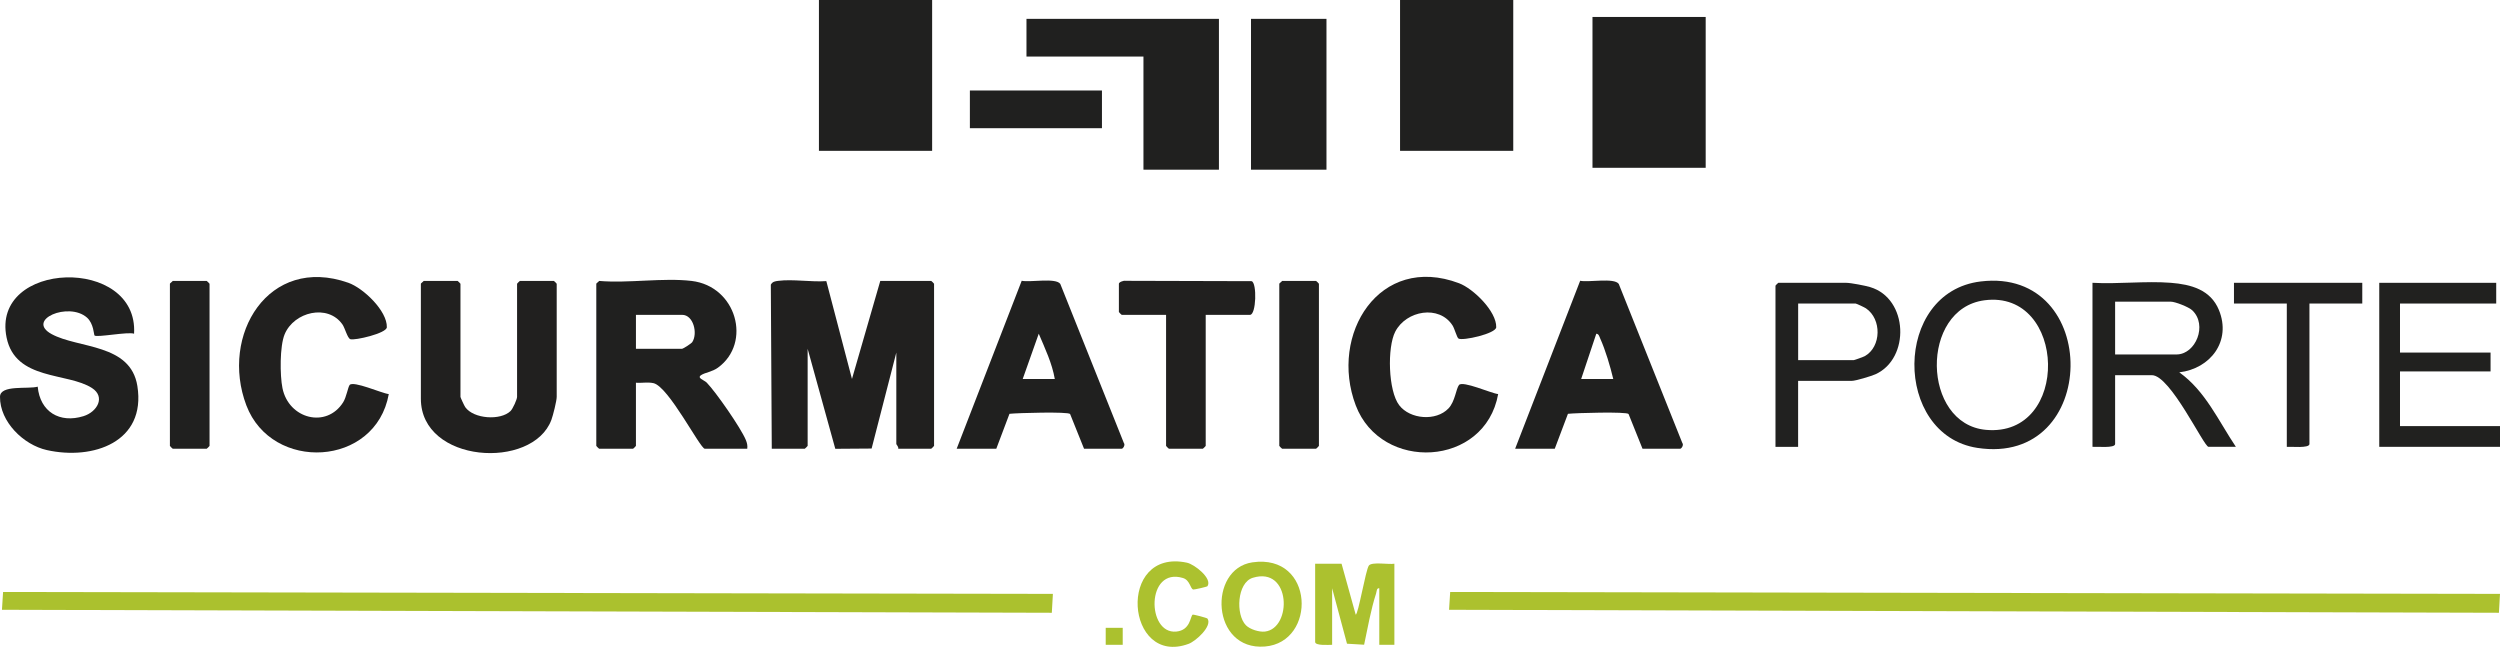 <svg xmlns="http://www.w3.org/2000/svg" id="Livello_2" data-name="Livello 2" viewBox="0 0 1136.51 294.06"><defs><style> .cls-1 { fill: #21201f; } .cls-2 { fill: #acc12f; } .cls-3 { fill: #abc12e; } .cls-4 { fill: #212120; } .cls-5 { fill: #222120; } .cls-6 { fill: #acc12e; } .cls-7 { fill: #21211f; } .cls-8 { fill: #20201f; } </style></defs><g id="Livello_1-2" data-name="Livello 1"><path class="cls-1" d="M350.85,203.99l-.43-74.57c.79-1.43,1.93-1.56,3.4-1.75,6.59-.85,15.02.63,21.83.12l11.66,44.48,12.87-44.57h23.16c.09,0,1.29,1.19,1.29,1.29v73.71c0,.09-1.2,1.29-1.29,1.29h-15.01c.28-.84-.86-1.86-.86-2.14v-41.57l-11.23,43.63-16.51.12-12.57-45.47v44.14c0,.09-1.2,1.29-1.29,1.29h-15.02Z"></path><polygon class="cls-6" points="1136.51 269.98 1136.02 278.57 658.75 277.21 659.26 269.12 1136.51 269.98"></polygon><polygon class="cls-3" points="478.65 269.98 478.16 278.57 .89 277.21 1.4 269.12 478.65 269.98"></polygon><rect class="cls-8" x="372.29" width="51.46" height="68.57"></rect><rect class="cls-8" x="636.47" width="51.46" height="68.57"></rect><rect class="cls-8" x="723.95" y="7.71" width="51.46" height="68.57"></rect><polygon class="cls-8" points="554.13 8.57 554.13 77.14 519.82 77.14 519.82 25.71 466.64 25.71 466.64 8.57 554.13 8.57"></polygon><path class="cls-8" d="M60.95,151.71c-2.72-1-16.97,1.82-17.98.81-.32-.32-.35-5.41-3.43-8.14-8.26-7.32-28,.97-16.08,7.5,12.14,6.64,35.9,4.2,38.99,23.61,4.06,25.48-20.16,33.82-41.15,29.12C10.66,202.23-.09,191.73,0,180.38c.04-5.6,12.85-3.36,17.14-4.6,1.07,11.44,9.99,16.78,20.83,13.4,6.25-1.95,10.09-8.73,3.85-12.78-11.07-7.18-34.78-3.3-38.82-22.92-7.25-35.14,60.03-37.27,57.95-1.76h0Z"></path><path class="cls-1" d="M192.6,127.71h15.44c.09,0,1.29,1.19,1.29,1.29v51.43c0,.3,1.77,4.11,2.18,4.68,3.88,5.39,16.06,6.14,20.57,1.76,1.06-1.03,2.98-5.32,2.98-6.45v-51.43c0-.09,1.2-1.29,1.29-1.29h15.44c.09,0,1.29,1.19,1.29,1.29v51.43c0,1.8-1.66,8.42-2.41,10.44-8.53,22.96-59.34,19.79-59.34-9.59v-52.28c0-.23,1-.85,1.29-1.29h-.02Z"></path><path class="cls-1" d="M158.92,175.04c1.63-2.12,14.77,3.82,17.82,4.11-5.97,33.26-53.21,35.58-64.75,5.12-12.09-31.91,10.09-68.48,46.34-55.73,6.83,2.4,17.73,12.76,17.53,20.23-.07,2.75-14.6,6.11-16.58,5.43-1.34-.46-2.4-4.99-3.61-6.72-6.61-9.43-22-5.77-26.27,4.49-2.24,5.37-2.17,18.65-.99,24.47,2.84,14.03,20.04,18.45,27.61,6.42,1.44-2.28,2.17-6.86,2.91-7.81h0Z"></path><path class="cls-1" d="M658.47,185.69c3.03-3.19,3.43-8.9,4.78-10.65,1.63-2.12,14.77,3.82,17.82,4.11-5.97,33.27-53.22,35.58-64.75,5.12-12.21-32.24,10.8-69.16,46.97-55.51,6.52,2.46,17.09,12.81,16.9,20-.08,2.91-15.43,6.33-17.17,5.13-.73-.5-1.73-4.42-2.67-5.91-6.06-9.5-21.09-6.86-26.07,2.81-3.68,7.13-3.23,26.86,1.81,33.43,4.93,6.43,16.78,7.36,22.38,1.46h0Z"></path><rect class="cls-8" x="568.71" y="8.57" width="34.31" height="68.57"></rect><path class="cls-1" d="M548.12,143.14v59.57c0,.09-1.2,1.29-1.29,1.29h-15.44c-.09,0-1.29-1.19-1.29-1.29v-59.57h-20.16c-.09,0-1.29-1.19-1.29-1.29v-12.86c0-.71,2.08-1.52,2.96-1.33l57.39.16c2.48.81,2.09,15.31-.74,15.31h-20.16.02Z"></path><polygon class="cls-7" points="1134.79 128.57 1134.79 137.99 1091.05 137.99 1091.05 160.28 1132.22 160.28 1132.22 168.85 1091.05 168.85 1091.05 193.71 1136.51 193.71 1136.51 203.13 1081.62 203.13 1081.62 128.57 1134.79 128.57"></polygon><path class="cls-8" d="M582.86,127.71h15.44c.09,0,1.29,1.19,1.29,1.29v73.71c0,.09-1.2,1.29-1.29,1.29h-15.44c-.09,0-1.29-1.19-1.29-1.29v-73.71c0-.23,1-.85,1.29-1.29Z"></path><path class="cls-8" d="M78.53,127.71h15.44c.09,0,1.29,1.19,1.29,1.29v73.71c0,.09-1.2,1.29-1.29,1.29h-15.44c-.09,0-1.29-1.19-1.29-1.29v-73.71c0-.23,1-.85,1.29-1.29Z"></path><path class="cls-5" d="M1073.9,128.57v9.43h-24.02v63.85c0,2.04-8.46,1.12-10.29,1.29v-65.14h-24.02v-9.43h58.33Z"></path><rect class="cls-8" x="440.91" y="41.14" width="60.04" height="17.14"></rect><path class="cls-2" d="M609.88,256.27l6.43,23.15c1.16-.02,4.54-20.4,5.98-22.31,1.37-1.82,9.04-.4,11.6-.84v36.86h-6.86v-25.71c-1.25-.19-1.16,1.48-1.46,2.39-2.37,7.3-3.83,15.74-5.44,23.28l-7.78-.46-6.76-25.21v25.71c-1.43,0-7.72.5-7.72-1.29v-35.57h12.01Z"></path><path class="cls-2" d="M548.91,266.49c-.19.27-5.97,1.59-6.42,1.51-1.39-.24-1.45-4.24-4.69-5.23-16.86-5.15-16.56,25.65-3.06,24.35,6.47-.62,6.33-6.88,7.43-7.69.28-.21,6.54,1.48,6.74,1.77,2.37,3.36-5.27,10.27-8.53,11.48-28.7,10.63-32.86-43.7-.79-36.88,3.47.74,11.69,7.23,9.32,10.69Z"></path><rect class="cls-3" x="502.66" y="285.41" width="7.73" height="7.72"></rect><path class="cls-8" d="M339.03,199.95c-2.24-5.41-13.5-21.61-17.74-26-1.14-1.18-4.65-2.06-2.53-3.44,1.83-1.19,4.97-1.44,7.64-3.38,15.49-11.28,8.43-37.01-12-39.42-12.97-1.53-28.74,1.14-42.03,0-.28.44-1.29,1.05-1.29,1.29v73.71c0,.09,1.2,1.29,1.29,1.29h15.44c.09,0,1.29-1.19,1.29-1.29v-28.71c2.57.18,5.46-.38,7.97.18,6.91,1.55,21.23,29.82,23.34,29.82h19.3c.19-1.5-.1-2.67-.67-4.04h-.01ZM314.74,155.48c-.47.73-4.22,3.08-4.63,3.08h-21.01v-15.43h21.01c5.13,0,7.16,8.4,4.63,12.34h0Z"></path><path class="cls-8" d="M510.91,201.38l-28.9-72.32c-2.09-2.91-13.67-.6-17.54-1.42l-29.56,76.35h18.01l5.99-15.87c3.53-.4,26.78-1.05,27.56.09l6.34,15.78h17.15c.56,0,1.71-1.72.95-2.61h0ZM464.93,172.28l7.29-20.58c2.81,6.63,6.09,13.5,7.29,20.58h-14.58,0Z"></path><path class="cls-8" d="M764.79,201.38l-28.9-72.32c-2.09-2.91-13.67-.6-17.54-1.42l-29.56,76.35h18.01l5.99-15.87c3.53-.4,26.78-1.05,27.56.09l6.34,15.78h17.15c.56,0,1.71-1.72.95-2.61h0ZM718.81,172.28l6.87-20.57c1.18.09,1.36,1.25,1.75,2.1,2.42,5.33,4.62,12.84,5.96,18.47h-14.58Z"></path><path class="cls-7" d="M990.7,169.27c14.24-1.69,23.79-14.24,18.04-28.31-3.8-9.3-12.75-11.68-21.9-12.4-11.47-.9-24.01.67-35.59,0v74.57c1.83-.17,10.29.75,10.29-1.29v-31.28h16.73c8.41,0,23.63,32.57,25.73,32.57h12.44c-7.87-11.72-13.88-25.45-25.73-33.86h0ZM961.54,161.14v-24h25.3c2.01,0,8.15,2.4,9.78,3.94,7.05,6.68,1.55,20.06-7.2,20.06h-27.88Z"></path><path class="cls-1" d="M900.45,127.95c-40.04,4.82-39.85,69.77-1.57,75.66,55.91,8.6,56.63-82.29,1.57-75.66ZM902.79,195.41c-29.17-2.67-30.1-55.03-.65-58.9,37.52-4.93,39.33,62.44.65,58.9h0Z"></path><path class="cls-4" d="M850.22,130.52c-2.25-.67-8.87-1.95-10.91-1.95h-30.88c-.09,0-1.29,1.19-1.29,1.29v73.28h10.29v-30h24.44c1.72,0,8.81-2.14,10.72-3,15.85-7.16,14.96-34.44-2.38-39.61h.01ZM847.78,161.88c-.6.34-4.72,1.83-5.03,1.83h-25.3v-25.71h26.16c.34,0,4.05,1.75,4.68,2.18,7.21,4.91,7,17.43-.5,21.7h0Z"></path><path class="cls-6" d="M569.36,255.64c-20.28,2.94-18.8,40.25,5.67,38.27,23.65-1.91,22.6-42.37-5.67-38.27ZM575.06,287.11c-2.62.31-6.77-.98-8.63-2.84-4.76-4.76-4.1-19.39,3.1-21.61,17.43-5.37,17.93,22.99,5.54,24.45h0Z"></path></g></svg>